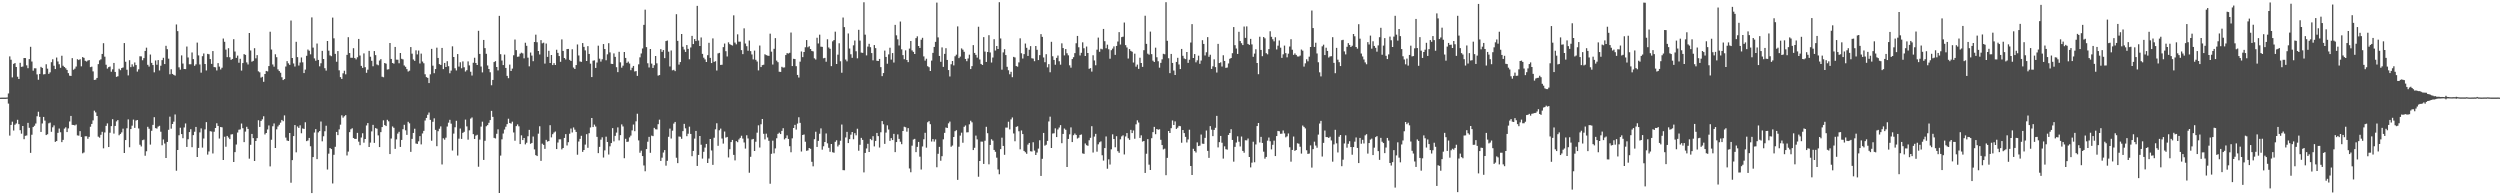 <svg xmlns="http://www.w3.org/2000/svg" width="1920" height="150"><path d="M0 74.987h1v1.000H0zM1 74.983h1v1.000H1zM2 74.983h1v1.000H2zM3 74.982h1v1.000H3zM4 74.959h1v1.000H4zM5 74.846h1v1.000H5zM6 71.799h1v7.780H6zM7 43.336h1v60.811H7zM8 45.859h1v50.067H8zM9 59.457h1v33.998H9zM10 49.054h1v51.180H10zM11 48.435h1v47.380H11zM12 51.447h1v43.394H12zM13 58.909h1v33.113H13zM14 60.681h1v34.663H14zM15 48.224h1v51.767H15zM16 51.352h1v51.299H16zM17 51.118h1v45.641H17zM18 44.527h1v62.390H18zM19 44.601h1v59.681H19zM20 50.173h1v53.852H20zM21 52.352h1v42.021H21zM22 45.423h1v52.733H22zM23 35.939h1v81.464H23zM24 47.275h1v56.212H24zM25 54.291h1v43.298H25zM26 52.404h1v44.144H26zM27 52.483h1v42.401H27zM28 57.123h1v32.166H28zM29 61.238h1v24.560H29zM30 56.775h1v32.999H30zM31 51.368h1v49.980H31zM32 52.165h1v42.635H32zM33 57.141h1v32.689H33zM34 56.922h1v35.721H34zM35 49.358h1v54.353H35zM36 52.738h1v50.400H36zM37 56.711h1v38.027H37zM38 55.545h1v38.611H38zM39 47.762h1v53.474H39zM40 45.519h1v52.283H40zM41 50.477h1v45.820H41zM42 53.064h1v55.891H42zM43 44.194h1v64.124H43zM44 47.208h1v54.833H44zM45 49.349h1v49.373H45zM46 52.063h1v49.525H46zM47 42.780h1v66.393H47zM48 50.472h1v56.955H48zM49 51.443h1v47.329H49zM50 52.426h1v45.369H50zM51 53.722h1v47.683H51zM52 56.146h1v42.468H52zM53 58.129h1v35.174H53zM54 58.309h1v30.710H54zM55 44.623h1v51.255H55zM56 53.535h1v42.462H56zM57 52.729h1v43.605H57zM58 51.112h1v44.554H58zM59 45.457h1v58.554H59zM60 46.154h1v58.019H60zM61 45.485h1v55.235H61zM62 50.919h1v54.271H62zM63 43.802h1v73.965H63zM64 44.455h1v72.616H64zM65 46.687h1v57.957H65zM66 47.283h1v57.367H66zM67 46.478h1v60.101H67zM68 46.113h1v59.014H68zM69 51.543h1v45.773H69zM70 51.190h1v44.010H70zM71 54.818h1v37.630H71zM72 61.411h1v23.566H72zM73 61.185h1v25.130H73zM74 59.854h1v29.214H74zM75 49.243h1v55.717H75zM76 46.310h1v59.398H76zM77 45.588h1v57.922H77zM78 41.432h1v59.806H78zM79 33.162h1v80.738H79zM80 43.539h1v58.183H80zM81 49.719h1v46.924H81zM82 52.674h1v42.088H82zM83 51.538h1v61.384H83zM84 51.103h1v50.854H84zM85 55.071h1v41.822H85zM86 53.234h1v38.307H86zM87 48.341h1v54.283H87zM88 55.242h1v41.460H88zM89 59.037h1v34.177H89zM90 58.562h1v33.626H90zM91 52.770h1v51.117H91zM92 53.935h1v48.925H92zM93 52.287h1v49.395H93zM94 51.832h1v46.970H94zM95 33.079h1v84.422H95zM96 47.411h1v60.151H96zM97 53.537h1v44.951H97zM98 57.911h1v33.788H98zM99 46.221h1v66.885H99zM100 51.561h1v47.551H100zM101 49.424h1v47.065H101zM102 51.165h1v40.689H102zM103 47.987h1v50.196H103zM104 49.994h1v42.579H104zM105 54.973h1v37.194H105zM106 53.224h1v45.440H106zM107 43.218h1v67.920H107zM108 43.317h1v69.159H108zM109 46.299h1v61.391H109zM110 44.621h1v62.572H110zM111 39.096h1v80.516H111zM112 36.625h1v79.572H112zM113 49.768h1v47.624H113zM114 51.161h1v47.691H114zM115 41.895h1v69.143H115zM116 48.272h1v52.188H116zM117 49.962h1v45.921H117zM118 55.569h1v34.424H118zM119 46.414h1v51.985H119zM120 49.726h1v49.042H120zM121 46.133h1v51.092H121zM122 54.114h1v42.476H122zM123 50.460h1v50.731H123zM124 46.175h1v65.369H124zM125 44.383h1v62.748H125zM126 49.183h1v61.038H126zM127 35.166h1v86.184H127zM128 37.798h1v71.196H128zM129 45.058h1v54.618H129zM130 57.059h1v32.539H130zM131 53.220h1v45.604H131zM132 56.779h1v38.439H132zM133 57.517h1v35.945H133zM134 58.058h1v29.829H134zM135 18.813h1v112.311H135zM136 23.908h1v91.306H136zM137 51.723h1v52.186H137zM138 53.499h1v44.620H138zM139 42.569h1v60.417H139zM140 48.789h1v57.349H140zM141 52.989h1v44.915H141zM142 53.075h1v41.755H142zM143 35.722h1v77.105H143zM144 44.114h1v62.854H144zM145 49.363h1v52.053H145zM146 49.377h1v49.844H146zM147 40.294h1v72.739H147zM148 45.401h1v58.361H148zM149 50.529h1v50.622H149zM150 49.422h1v48.084H150zM151 32.700h1v87.890H151zM152 42.534h1v71.063H152zM153 49.517h1v52.179H153zM154 55.788h1v42.821H154zM155 43.157h1v70.183H155zM156 41.081h1v65.302H156zM157 49.140h1v50.239H157zM158 54.111h1v39.663H158zM159 41.349h1v77.388H159zM160 41.668h1v74.639H160zM161 45.362h1v55.393H161zM162 49.043h1v51.957H162zM163 39.230h1v78.642H163zM164 51.508h1v49.663H164zM165 51.714h1v46.582H165zM166 54.125h1v40.559H166zM167 48.463h1v48.278H167zM168 51.152h1v55.257H168zM169 53.341h1v44.188H169zM170 52.000h1v45.789H170zM171 29.614h1v93.268H171zM172 32.113h1v72.887H172zM173 38.071h1v74.644H173zM174 43.877h1v60.544H174zM175 37.041h1v68.594H175zM176 43.974h1v62.857H176zM177 45.995h1v57.297H177zM178 45.263h1v57.789H178zM179 30.121h1v94.315H179zM180 39.575h1v77.278H180zM181 44.423h1v66.601H181zM182 42.702h1v59.073H182zM183 48.195h1v51.466H183zM184 45.166h1v54.238H184zM185 54.246h1v40.627H185zM186 48.432h1v50.021H186zM187 41.585h1v67.592H187zM188 42.120h1v58.963H188zM189 47.928h1v49.458H189zM190 49.494h1v49.527H190zM191 25.333h1v96.515H191zM192 38.736h1v72.465H192zM193 47.357h1v55.512H193zM194 46.728h1v59.368H194zM195 37.015h1v86.628H195zM196 44.796h1v63.475H196zM197 42.317h1v63.776H197zM198 54.760h1v37.604H198zM199 55.565h1v41.941H199zM200 59.583h1v33.301H200zM201 59.006h1v32.622H201zM202 62.821h1v26.493H202zM203 56.852h1v46.395H203zM204 54.464h1v47.684H204zM205 54.814h1v44.612H205zM206 50.731h1v45.646H206zM207 24.362h1v103.411H207zM208 38.035h1v69.269H208zM209 49.532h1v47.450H209zM210 51.183h1v43.640H210zM211 41.673h1v71.989H211zM212 43.950h1v55.402H212zM213 53.274h1v43.848H213zM214 54.559h1v41.275H214zM215 55.876h1v38.337H215zM216 59.321h1v32.766H216zM217 61.469h1v31.613H217zM218 60.737h1v27.907H218zM219 51.094h1v54.591H219zM220 46.975h1v60.960H220zM221 48.648h1v59.637H221zM222 49.800h1v52.354H222zM223 15.795h1v124.559H223zM224 44.524h1v78.478H224zM225 48.757h1v55.762H225zM226 51.120h1v44.940H226zM227 32.079h1v84.895H227zM228 43.890h1v53.245H228zM229 50.324h1v47.941H229zM230 48.046h1v48.215H230zM231 44.141h1v58.215H231zM232 47.884h1v50.778H232zM233 56.122h1v42.908H233zM234 53.435h1v40.452H234zM235 42.859h1v65.554H235zM236 38.065h1v69.795H236zM237 38.965h1v66.966H237zM238 41.709h1v70.624H238zM239 13.378h1v134.908H239zM240 36.576h1v84.055H240zM241 44.850h1v56.953H241zM242 46.626h1v52.535H242zM243 33.458h1v88.731H243zM244 46.045h1v55.635H244zM245 50.924h1v49.741H245zM246 48.573h1v44.751H246zM247 39.075h1v69.446H247zM248 45.299h1v59.330H248zM249 52.355h1v48.479H249zM250 54.206h1v42.362H250zM251 31.504h1v98.694H251zM252 38.896h1v79.140H252zM253 42.556h1v71.091H253zM254 43.139h1v71.366H254zM255 13.542h1v127.355H255zM256 29.416h1v89.487H256zM257 41.346h1v71.387H257zM258 47.426h1v53.892H258zM259 39.204h1v64.557H259zM260 54.007h1v45.394H260zM261 59.249h1v36.512H261zM262 60.606h1v27.956H262zM263 56.295h1v34.051H263zM264 54.310h1v34.962H264zM265 57.082h1v31.350H265zM266 42.131h1v77.273H266zM267 28.567h1v87.848H267zM268 40.767h1v60.687H268zM269 44.361h1v54.919H269zM270 44.374h1v54.119H270zM271 37.029h1v68.975H271zM272 44.618h1v62.086H272zM273 45.601h1v61.056H273zM274 43.955h1v58.092H274zM275 29.907h1v78.880H275zM276 42.652h1v68.841H276zM277 50.603h1v54.998H277zM278 52.144h1v50.207H278zM279 40.994h1v68.559H279zM280 51.605h1v55.157H280zM281 55.909h1v40.445H281zM282 53.506h1v41.019H282zM283 39.060h1v73.844H283zM284 43.549h1v65.967H284zM285 46.674h1v54.232H285zM286 50.886h1v45.030H286zM287 39.219h1v70.488H287zM288 42.347h1v56.004H288zM289 49.521h1v49.333H289zM290 50.129h1v53.871H290zM291 46.499h1v66.438H291zM292 45.422h1v56.070H292zM293 58.930h1v38.656H293zM294 59.346h1v33.073H294zM295 48.394h1v47.675H295zM296 48.913h1v47.892H296zM297 53.396h1v38.591H297zM298 53.204h1v39.987H298zM299 33.037h1v85.283H299zM300 45.263h1v61.106H300zM301 48.392h1v48.756H301zM302 48.907h1v49.243H302zM303 36.041h1v78.312H303zM304 45.822h1v61.217H304zM305 45.856h1v56.764H305zM306 48.567h1v52.664H306zM307 40.691h1v72.162H307zM308 45.162h1v62.312H308zM309 45.633h1v53.614H309zM310 50.291h1v45.579H310zM311 51.297h1v48.814H311zM312 53.087h1v50.502H312zM313 54.934h1v38.623H313zM314 54.261h1v40.466H314zM315 36.139h1v80.479H315zM316 41.216h1v65.426H316zM317 45.660h1v56.413H317zM318 46.727h1v52.145H318zM319 38.660h1v71.591H319zM320 41.774h1v68.753H320zM321 38.816h1v69.737H321zM322 48.750h1v55.789H322zM323 41.149h1v69.726H323zM324 47.281h1v55.219H324zM325 48.578h1v51.946H325zM326 57.053h1v35.540H326zM327 59.242h1v31.315H327zM328 59.814h1v28.347H328zM329 63.800h1v22.608H329zM330 57.090h1v34.961H330zM331 37.525h1v70.562H331zM332 50.430h1v43.106H332zM333 56.206h1v34.699H333zM334 53.045h1v46.688H334zM335 36.628h1v75.649H335zM336 44.468h1v56.318H336zM337 49.240h1v49.629H337zM338 49.884h1v47.198H338zM339 36.826h1v89.490H339zM340 53.073h1v53.133H340zM341 48.326h1v58.930H341zM342 51.480h1v54.246H342zM343 46.985h1v50.209H343zM344 50.817h1v43.388H344zM345 56.248h1v35.749H345zM346 54.230h1v40.738H346zM347 35.565h1v80.048H347zM348 43.781h1v58.849H348zM349 52.409h1v45.329H349zM350 54.117h1v38.683H350zM351 41.509h1v77.932H351zM352 51.162h1v55.320H352zM353 47.844h1v50.881H353zM354 52.436h1v54.239H354zM355 47.160h1v54.900H355zM356 51.640h1v49.582H356zM357 54.960h1v36.918H357zM358 53.897h1v43.193H358zM359 47.160h1v60.099H359zM360 50.225h1v49.846H360zM361 55.115h1v35.956H361zM362 58.035h1v32.173H362zM363 48.173h1v54.863H363zM364 44.316h1v62.458H364zM365 48.359h1v55.787H365zM366 49.931h1v53.610H366zM367 23.653h1v104.378H367zM368 41.408h1v65.793H368zM369 51.091h1v46.138H369zM370 55.580h1v37.875H370zM371 30.660h1v92.145H371zM372 36.947h1v71.205H372zM373 41.309h1v55.667H373zM374 50.271h1v45.832H374zM375 53.015h1v41.290H375zM376 55.491h1v36.704H376zM377 65.481h1v19.679H377zM378 61.388h1v28.345H378zM379 47.678h1v58.195H379zM380 46.932h1v59.410H380zM381 51.463h1v51.320H381zM382 54.042h1v45.278H382zM383 12.167h1v136.079H383zM384 41.600h1v77.890H384zM385 46.505h1v60.490H385zM386 49.952h1v52.615H386zM387 41.922h1v57.536H387zM388 52.160h1v45.166H388zM389 58.268h1v37.082H389zM390 60.067h1v31.096H390zM391 49.594h1v44.887H391zM392 54.507h1v40.428H392zM393 52.704h1v40.755H393zM394 42.466h1v59.269H394zM395 30.382h1v77.709H395zM396 38.512h1v58.363H396zM397 43.646h1v51.907H397zM398 43.433h1v53.567H398zM399 41.221h1v69.416H399zM400 40.444h1v63.501H400zM401 40.986h1v66.580H401zM402 44.813h1v61.154H402zM403 32.805h1v78.082H403zM404 35.150h1v74.454H404zM405 44.314h1v60.347H405zM406 50.930h1v48.830H406zM407 40.328h1v70.094H407zM408 42.701h1v67.093H408zM409 46.983h1v57.892H409zM410 32.276h1v82.445H410zM411 26.618h1v92.538H411zM412 32.484h1v87.387H412zM413 39.162h1v63.512H413zM414 41.837h1v55.122H414zM415 30.808h1v92.723H415zM416 33.297h1v77.050H416zM417 32.764h1v78.507H417zM418 48.851h1v65.456H418zM419 33.423h1v73.983H419zM420 43.692h1v65.062H420zM421 39.019h1v69.308H421zM422 48.393h1v47.784H422zM423 42.264h1v63.270H423zM424 49.966h1v53.120H424zM425 48.488h1v53.322H425zM426 49.915h1v51.106H426zM427 38.210h1v76.253H427zM428 40.609h1v68.882H428zM429 43.039h1v63.958H429zM430 47.444h1v59.554H430zM431 30.239h1v84.521H431zM432 39.131h1v74.525H432zM433 44.544h1v61.376H433zM434 45.686h1v57.319H434zM435 37.685h1v74.047H435zM436 37.576h1v71.649H436zM437 45.988h1v56.730H437zM438 46.858h1v51.860H438zM439 37.851h1v63.904H439zM440 51.859h1v46.038H440zM441 52.982h1v46.579H441zM442 49.994h1v51.328H442zM443 34.147h1v84.664H443zM444 42.610h1v66.079H444zM445 47.203h1v59.460H445zM446 47.529h1v56.746H446zM447 33.068h1v83.556H447zM448 35.997h1v79.214H448zM449 38.686h1v72.363H449zM450 46.865h1v56.178H450zM451 35.419h1v78.108H451zM452 41.434h1v60.868H452zM453 48.877h1v49.003H453zM454 59.203h1v31.407H454zM455 46.576h1v51.014H455zM456 46.348h1v49.331H456zM457 52.180h1v44.976H457zM458 48.038h1v57.084H458zM459 35.097h1v82.530H459zM460 45.035h1v67.766H460zM461 47.310h1v59.953H461zM462 45.493h1v59.954H462zM463 33.858h1v87.143H463zM464 37.636h1v77.857H464zM465 46.266h1v58.713H465zM466 41.716h1v67.315H466zM467 33.158h1v85.539H467zM468 40.243h1v72.156H468zM469 48.976h1v60.919H469zM470 49.172h1v49.218H470zM471 40.998h1v67.607H471zM472 43.658h1v60.700H472zM473 51.584h1v50.252H473zM474 55.390h1v42.433H474zM475 39.766h1v68.078H475zM476 47.851h1v55.931H476zM477 51.994h1v43.537H477zM478 50.440h1v46.704H478zM479 39.950h1v81.572H479zM480 44.508h1v62.069H480zM481 48.305h1v60.694H481zM482 47.315h1v61.458H482zM483 48.784h1v56.723H483zM484 53.909h1v50.232H484zM485 52.028h1v48.142H485zM486 50.656h1v45.001H486zM487 54.878h1v45.892H487zM488 54.592h1v38.577H488zM489 58.243h1v29.087H489zM490 49.418h1v58.392H490zM491 44.053h1v73.250H491zM492 41.075h1v74.644H492zM493 37.225h1v82.610H493zM494 19.083h1v107.987H494zM495 7.450h1v124.089H495zM496 36.185h1v78.293H496zM497 48.577h1v60.275H497zM498 51.828h1v53.276H498zM499 37.612h1v79.720H499zM500 48.853h1v55.266H500zM501 52.155h1v52.381H501zM502 50.081h1v48.098H502zM503 43.026h1v56.242H503zM504 48.647h1v50.801H504zM505 58.052h1v37.322H505zM506 57.633h1v34.294H506zM507 37.759h1v85.863H507zM508 39.823h1v81.251H508zM509 38.471h1v78.688H509zM510 44.632h1v70.619H510zM511 31.543h1v95.685H511zM512 31.119h1v92.366H512zM513 39.698h1v65.385H513zM514 51.020h1v47.748H514zM515 38.744h1v67.640H515zM516 54.003h1v46.332H516zM517 53.615h1v41.290H517zM518 54.615h1v39.031H518zM519 10.896h1v110.232H519zM520 31.373h1v93.893H520zM521 49.632h1v55.231H521zM522 47.669h1v57.344H522zM523 26.125h1v80.481H523zM524 35.886h1v64.846H524zM525 38.020h1v57.122H525zM526 39.897h1v58.639H526zM527 34.621h1v70.004H527zM528 37.532h1v65.158H528zM529 45.525h1v51.747H529zM530 36.458h1v66.403H530zM531 27.568h1v92.384H531zM532 33.863h1v82.069H532zM533 30.026h1v76.423H533zM534 31.558h1v68.984H534zM535 4.517h1v122.919H535zM536 31.156h1v87.856H536zM537 35.351h1v69.113H537zM538 28.750h1v82.401H538zM539 41.375h1v80.409H539zM540 44.270h1v72.322H540zM541 45.594h1v67.741H541zM542 47.621h1v62.903H542zM543 42.380h1v82.818H543zM544 32.890h1v88.876H544zM545 44.434h1v62.334H545zM546 48.411h1v67.149H546zM547 29.469h1v97.164H547zM548 47.527h1v58.275H548zM549 46.981h1v52.371H549zM550 54.147h1v40.496H550zM551 41.035h1v70.924H551zM552 40.578h1v59.477H552zM553 49.875h1v48.887H553zM554 49.734h1v56.684H554zM555 36.201h1v74.077H555zM556 33.419h1v67.600H556zM557 39.298h1v66.360H557zM558 43.350h1v61.836H558zM559 32.493h1v88.450H559zM560 33.870h1v80.736H560zM561 34.513h1v74.594H561zM562 34.944h1v72.534H562zM563 11.782h1v107.154H563zM564 32.707h1v90.475H564zM565 34.047h1v74.328H565zM566 26.382h1v82.824H566zM567 32.023h1v75.085H567zM568 31.993h1v73.908H568zM569 38.506h1v65.732H569zM570 41.580h1v64.849H570zM571 21.776h1v87.622H571zM572 33.457h1v80.670H572zM573 35.459h1v68.417H573zM574 38.974h1v67.388H574zM575 31.138h1v101.532H575zM576 39.257h1v81.186H576zM577 41.848h1v65.250H577zM578 45.612h1v61.067H578zM579 38.846h1v77.114H579zM580 45.925h1v62.944H580zM581 47.282h1v54.617H581zM582 54.083h1v42.163H582zM583 34.984h1v78.299H583zM584 51.519h1v43.917H584zM585 50.012h1v41.384H585zM586 49.705h1v53.044H586zM587 41.654h1v65.419H587zM588 42.361h1v60.320H588zM589 42.694h1v62.882H589zM590 42.886h1v65.272H590zM591 25.877h1v115.217H591zM592 39.659h1v78.466H592zM593 49.575h1v58.441H593zM594 37.485h1v80.270H594zM595 29.282h1v84.695H595zM596 46.524h1v59.645H596zM597 47.757h1v55.033H597zM598 55.068h1v46.815H598zM599 55.268h1v47.682H599zM600 51.290h1v49.191H600zM601 51.902h1v46.558H601zM602 51.754h1v55.313H602zM603 42.310h1v63.795H603zM604 40.798h1v63.167H604zM605 41.115h1v65.598H605zM606 40.532h1v71.758H606zM607 24.973h1v91.953H607zM608 50.748h1v55.501H608zM609 45.158h1v53.131H609zM610 45.340h1v50.563H610zM611 50.829h1v48.688H611zM612 57.562h1v37.374H612zM613 59.561h1v30.515H613zM614 47.365h1v46.999H614zM615 39.542h1v76.854H615zM616 43.858h1v59.830H616zM617 39.934h1v63.334H617zM618 36.308h1v72.524H618zM619 30.772h1v85.025H619zM620 36.303h1v79.227H620zM621 35.520h1v78.124H621zM622 37.642h1v76.632H622zM623 39.104h1v85.170H623zM624 39.499h1v88.228H624zM625 44.821h1v62.075H625zM626 45.716h1v55.451H626zM627 28.998h1v83.857H627zM628 33.381h1v74.797H628zM629 26.646h1v76.039H629zM630 35.847h1v62.766H630zM631 35.989h1v78.967H631zM632 44.747h1v67.607H632zM633 44.424h1v64.626H633zM634 47.421h1v55.095H634zM635 30.173h1v79.911H635zM636 36.453h1v77.060H636zM637 37.465h1v79.141H637zM638 50.791h1v59.812H638zM639 31.733h1v85.230H639zM640 30.796h1v86.512H640zM641 24.337h1v84.573H641zM642 49.134h1v58.579H642zM643 42.009h1v70.457H643zM644 33.229h1v77.929H644zM645 47.063h1v61.000H645zM646 55.842h1v39.801H646zM647 13.451h1v117.218H647zM648 20.829h1v109.927H648zM649 45.710h1v59.876H649zM650 47.088h1v54.182H650zM651 25.716h1v84.151H651zM652 37.253h1v69.624H652zM653 41.694h1v61.734H653zM654 44.372h1v57.009H654zM655 34.820h1v72.120H655zM656 31.127h1v71.178H656zM657 39.381h1v64.577H657zM658 44.784h1v54.092H658zM659 22.868h1v92.905H659zM660 31.187h1v80.030H660zM661 40.373h1v65.513H661zM662 40.583h1v66.810H662zM663 1.728h1v130.663H663zM664 26.612h1v90.842H664zM665 42.527h1v71.495H665zM666 35.800h1v74.637H666zM667 33.652h1v83.096H667zM668 36.233h1v70.465H668zM669 40.776h1v66.883H669zM670 46.325h1v58.268H670zM671 34.613h1v77.801H671zM672 36.967h1v71.293H672zM673 46.619h1v55.453H673zM674 46.845h1v57.728H674zM675 45.283h1v68.024H675zM676 51.534h1v50.053H676zM677 58.491h1v34.505H677zM678 56.139h1v39.307H678zM679 38.871h1v71.634H679zM680 43.720h1v58.111H680zM681 48.973h1v47.291H681zM682 41.767h1v57.691H682zM683 36.636h1v71.543H683zM684 45.778h1v60.320H684zM685 40.734h1v66.820H685zM686 48.041h1v54.754H686zM687 19.119h1v97.698H687zM688 27.154h1v81.937H688zM689 30.219h1v73.023H689zM690 34.908h1v71.749H690zM691 16.513h1v92.353H691zM692 37.862h1v72.878H692zM693 42.339h1v58.258H693zM694 45.455h1v51.882H694zM695 38.637h1v59.102H695zM696 46.075h1v55.055H696zM697 47.705h1v50.709H697zM698 37.315h1v92.050H698zM699 31.488h1v100.837H699zM700 38.696h1v73.179H700zM701 39.826h1v67.327H701zM702 41.481h1v65.148H702zM703 29.287h1v87.562H703zM704 27.883h1v84.892H704zM705 35.341h1v73.663H705zM706 36.788h1v83.552H706zM707 30.496h1v99.695H707zM708 29.035h1v83.437H708zM709 43.292h1v63.658H709zM710 46.528h1v55.450H710zM711 45.121h1v68.280H711zM712 50.820h1v43.068H712zM713 51.585h1v41.458H713zM714 54.523h1v40.860H714zM715 46.545h1v62.158H715zM716 40.599h1v66.226H716zM717 36.031h1v72.715H717zM718 32.179h1v74.872H718zM719 2.007h1v126.452H719zM720 28.732h1v89.385H720zM721 42.978h1v69.799H721zM722 47.443h1v75.978H722zM723 36.383h1v83.600H723zM724 51.364h1v55.619H724zM725 41.381h1v60.643H725zM726 37.024h1v60.923H726zM727 46.012h1v52.284H727zM728 53.796h1v40.940H728zM729 58.744h1v34.634H729zM730 49.363h1v63.343H730zM731 46.849h1v64.931H731zM732 50.212h1v54.979H732zM733 43.227h1v57.547H733zM734 41.971h1v58.030H734zM735 20.251h1v117.869H735zM736 44.633h1v68.059H736zM737 43.490h1v60.640H737zM738 37.185h1v64.707H738zM739 38.137h1v71.472H739zM740 39.766h1v57.626H740zM741 45.259h1v51.118H741zM742 46.979h1v54.722H742zM743 44.886h1v56.706H743zM744 41.977h1v53.503H744zM745 53.046h1v39.691H745zM746 50.806h1v43.131H746zM747 34.650h1v80.599H747zM748 40.644h1v72.850H748zM749 42.147h1v61.986H749zM750 44.217h1v62.821H750zM751 20.550h1v115.167H751zM752 45.663h1v78.010H752zM753 49.093h1v59.652H753zM754 49.936h1v58.860H754zM755 28.511h1v97.399H755zM756 39.654h1v68.417H756zM757 47.552h1v49.819H757zM758 39.938h1v62.377H758zM759 27.035h1v99.182H759zM760 40.294h1v71.027H760zM761 48.052h1v58.890H761zM762 44.167h1v63.860H762zM763 30.111h1v85.056H763zM764 38.818h1v77.771H764zM765 35.337h1v85.749H765zM766 37.642h1v92.491H766zM767 1.712h1v132.115H767zM768 29.519h1v84.999H768zM769 53.520h1v52.223H769zM770 40.254h1v71.821H770zM771 37.762h1v81.130H771zM772 42.298h1v55.679H772zM773 51.305h1v46.673H773zM774 53.939h1v39.560H774zM775 57.021h1v42.381H775zM776 55.133h1v36.562H776zM777 59.270h1v30.939H777zM778 43.686h1v58.821H778zM779 44.132h1v64.351H779zM780 50.752h1v46.667H780zM781 51.221h1v45.747H781zM782 47.917h1v52.894H782zM783 29.454h1v85.214H783zM784 40.884h1v59.324H784zM785 44.973h1v57.984H785zM786 41.553h1v74.344H786zM787 33.443h1v83.492H787zM788 36.693h1v81.402H788zM789 42.945h1v68.091H789zM790 38.220h1v71.547H790zM791 35.447h1v80.702H791zM792 44.746h1v71.651H792zM793 44.985h1v64.263H793zM794 46.979h1v68.684H794zM795 35.326h1v83.711H795zM796 38.225h1v78.930H796zM797 46.110h1v67.999H797zM798 42.328h1v65.412H798zM799 26.190h1v108.948H799zM800 28.319h1v93.629H800zM801 44.127h1v57.950H801zM802 47.745h1v64.148H802zM803 41.608h1v69.533H803zM804 51.713h1v56.493H804zM805 49.229h1v44.035H805zM806 55.488h1v34.128H806zM807 32.122h1v81.559H807zM808 43.207h1v59.350H808zM809 46.045h1v56.295H809zM810 49.693h1v48.854H810zM811 44.448h1v60.814H811zM812 42.660h1v56.745H812zM813 47.048h1v50.917H813zM814 49.687h1v46.401H814zM815 33.261h1v76.708H815zM816 36.894h1v65.982H816zM817 42.560h1v56.172H817zM818 37.665h1v62.033H818zM819 40.887h1v87.344H819zM820 42.486h1v64.199H820zM821 50.152h1v53.040H821zM822 51.989h1v45.876H822zM823 45.347h1v63.742H823zM824 43.904h1v59.916H824zM825 40.798h1v61.731H825zM826 33.245h1v70.387H826zM827 27.611h1v78.803H827zM828 36.319h1v69.405H828zM829 42.619h1v61.013H829zM830 40.560h1v62.688H830zM831 32.506h1v85.324H831zM832 37.061h1v81.083H832zM833 42.987h1v67.174H833zM834 35.759h1v75.770H834zM835 40.699h1v71.286H835zM836 52.848h1v54.868H836zM837 52.349h1v53.485H837zM838 55.004h1v41.932H838zM839 42.467h1v74.700H839zM840 46.428h1v58.492H840zM841 50.119h1v52.699H841zM842 38.161h1v78.310H842zM843 28.871h1v81.966H843zM844 39.805h1v69.432H844zM845 37.413h1v71.161H845zM846 37.871h1v81.386H846zM847 22.229h1v101.093H847zM848 31.634h1v82.106H848zM849 37.077h1v67.715H849zM850 34.318h1v95.250H850zM851 37.812h1v84.547H851zM852 45.090h1v81.265H852zM853 38.570h1v76.116H853zM854 37.319h1v65.872H854zM855 35.615h1v71.120H855zM856 42.159h1v70.944H856zM857 35.263h1v69.333H857zM858 31.891h1v84.243H858zM859 24.678h1v92.651H859zM860 34.178h1v72.841H860zM861 28.497h1v76.240H861zM862 28.137h1v75.809H862zM863 17.320h1v101.294H863zM864 34.679h1v70.127H864zM865 36.469h1v65.713H865zM866 44.941h1v61.231H866zM867 37.694h1v69.703H867zM868 39.078h1v60.675H868zM869 39.753h1v62.463H869zM870 48.018h1v52.189H870zM871 41.208h1v65.355H871zM872 51.176h1v44.330H872zM873 49.614h1v42.790H873zM874 52.893h1v41.207H874zM875 44.317h1v61.641H875zM876 48.387h1v55.571H876zM877 51.371h1v57.390H877zM878 38.544h1v69.734H878zM879 12.073h1v120.736H879zM880 33.680h1v84.372H880zM881 41.223h1v65.611H881zM882 42.009h1v84.463H882zM883 24.260h1v106.283H883zM884 41.573h1v64.572H884zM885 46.584h1v54.917H885zM886 47.637h1v49.772H886zM887 36.594h1v66.478H887zM888 43.977h1v55.103H888zM889 47.033h1v52.627H889zM890 51.965h1v47.333H890zM891 48.272h1v59.114H891zM892 45.576h1v65.836H892zM893 41.314h1v73.408H893zM894 41.651h1v72.524H894zM895 1.712h1v132.833H895zM896 31.349h1v89.891H896zM897 44.731h1v55.867H897zM898 56.156h1v45.998H898zM899 41.433h1v57.013H899zM900 48.352h1v44.179H900zM901 54.191h1v41.806H901zM902 57.604h1v35.614H902zM903 47.585h1v51.453H903zM904 44.391h1v53.649H904zM905 49.502h1v47.178H905zM906 53.052h1v43.848H906zM907 37.570h1v72.058H907zM908 42.857h1v56.984H908zM909 44.923h1v57.251H909zM910 45.404h1v59.716H910zM911 39.913h1v69.510H911zM912 48.264h1v58.869H912zM913 45.895h1v53.743H913zM914 32.664h1v94.846H914zM915 18.548h1v115.865H915zM916 44.522h1v69.747H916zM917 41.536h1v74.493H917zM918 47.885h1v69.247H918zM919 46.333h1v63.050H919zM920 42.770h1v69.407H920zM921 48.979h1v62.868H921zM922 46.498h1v56.842H922zM923 30.874h1v79.447H923zM924 33.733h1v76.734H924zM925 42.600h1v63.266H925zM926 40.137h1v60.129H926zM927 28.530h1v87.336H927zM928 43.619h1v77.602H928zM929 42.018h1v54.876H929zM930 52.950h1v46.633H930zM931 50.965h1v53.561H931zM932 45.587h1v54.203H932zM933 51.541h1v46.623H933zM934 55.729h1v33.241H934zM935 33.681h1v79.506H935zM936 48.422h1v60.757H936zM937 47.860h1v56.528H937zM938 51.104h1v58.526H938zM939 42.462h1v79.352H939zM940 46.815h1v65.587H940zM941 52.127h1v62.466H941zM942 51.883h1v63.047H942zM943 48.740h1v54.886H943zM944 45.144h1v56.984H944zM945 44.546h1v54.684H945zM946 40.851h1v66.631H946zM947 20.789h1v103.353H947zM948 34.700h1v78.115H948zM949 37.287h1v72.153H949zM950 41.427h1v63.291H950zM951 24.422h1v84.432H951zM952 31.525h1v80.948H952zM953 33.184h1v71.654H953zM954 34.612h1v81.286H954zM955 20.390h1v96.912H955zM956 29.101h1v78.621H956zM957 20.261h1v87.541H957zM958 33.738h1v72.659H958zM959 34.462h1v86.115H959zM960 29.845h1v98.710H960zM961 34.123h1v90.807H961zM962 43.646h1v65.182H962zM963 41.161h1v83.457H963zM964 37.859h1v73.073H964zM965 48.388h1v48.456H965zM966 56.982h1v37.473H966zM967 28.223h1v81.193H967zM968 38.332h1v66.787H968zM969 43.159h1v66.615H969zM970 28.434h1v88.048H970zM971 29.452h1v92.385H971zM972 40.875h1v79.669H972zM973 41.740h1v66.291H973zM974 37.749h1v67.865H974zM975 23.999h1v84.483H975zM976 28.265h1v86.467H976zM977 30.173h1v81.015H977zM978 31.732h1v76.294H978zM979 28.632h1v91.248H979zM980 38.002h1v66.515H980zM981 35.058h1v65.476H981zM982 31.083h1v69.750H982zM983 36.610h1v66.173H983zM984 44.444h1v58.234H984zM985 41.703h1v58.482H985zM986 35.030h1v67.441H986zM987 40.831h1v64.641H987zM988 44.027h1v60.692H988zM989 41.219h1v61.300H989zM990 35.731h1v77.362H990zM991 30.102h1v94.060H991zM992 38.216h1v76.916H992zM993 42.115h1v62.726H993zM994 41.031h1v74.829H994zM995 42.183h1v73.036H995zM996 43.363h1v66.665H996zM997 43.395h1v67.016H997zM998 42.697h1v69.974H998zM999 38.041h1v79.941H999zM1000 38.898h1v57.521H1000zM1001 51.156h1v46.283H1001zM1002 48.660h1v49.965H1002zM1003 45.521h1v69.873H1003zM1004 47.080h1v71.134H1004zM1005 43.532h1v74.379H1005zM1006 36.087h1v75.597H1006zM1007 8.091h1v120.630H1007zM1008 21.552h1v92.999H1008zM1009 36.033h1v72.781H1009zM1010 32.845h1v78.904H1010zM1011 41.066h1v72.401H1011zM1012 47.801h1v55.570H1012zM1013 55.559h1v39.328H1013zM1014 58.667h1v34.169H1014zM1015 35.577h1v84.626H1015zM1016 34.324h1v75.390H1016zM1017 42.304h1v57.956H1017zM1018 36.681h1v68.596H1018zM1019 39.106h1v66.228H1019zM1020 44.160h1v61.817H1020zM1021 43.294h1v61.724H1021zM1022 43.157h1v64.725H1022zM1023 28.546h1v95.632H1023zM1024 48.295h1v62.613H1024zM1025 56.210h1v43.478H1025zM1026 36.742h1v73.314H1026zM1027 45.837h1v71.236H1027zM1028 47.792h1v57.241H1028zM1029 50.764h1v52.927H1029zM1030 30.890h1v96.738H1030zM1031 30.588h1v92.039H1031zM1032 39.449h1v70.733H1032zM1033 41.754h1v62.186H1033zM1034 35.955h1v77.453H1034zM1035 33.123h1v77.297H1035zM1036 34.516h1v73.943H1036zM1037 36.079h1v76.843H1037zM1038 35.139h1v83.708H1038zM1039 26.100h1v86.851H1039zM1040 27.828h1v80.949H1040zM1041 36.093h1v69.472H1041zM1042 37.400h1v76.231H1042zM1043 18.598h1v106.656H1043zM1044 29.680h1v76.234H1044zM1045 41.116h1v69.270H1045zM1046 43.369h1v64.018H1046zM1047 45.650h1v64.555H1047zM1048 47.913h1v56.026H1048zM1049 49.336h1v53.729H1049zM1050 32.380h1v85.604H1050zM1051 34.147h1v75.729H1051zM1052 27.366h1v79.833H1052zM1053 37.373h1v69.048H1053zM1054 31.695h1v87.396H1054zM1055 35.261h1v78.160H1055zM1056 36.698h1v68.607H1056zM1057 39.690h1v64.851H1057zM1058 34.856h1v81.219H1058zM1059 28.568h1v94.204H1059zM1060 21.330h1v84.561H1060zM1061 42.030h1v66.823H1061zM1062 35.015h1v74.840H1062zM1063 29.276h1v88.312H1063zM1064 42.880h1v70.420H1064zM1065 45.338h1v60.579H1065zM1066 41.763h1v66.232H1066zM1067 28.086h1v97.094H1067zM1068 30.947h1v96.159H1068zM1069 36.083h1v88.449H1069zM1070 28.130h1v87.161H1070zM1071 12.120h1v131.950H1071zM1072 26.634h1v92.691H1072zM1073 31.158h1v78.166H1073zM1074 22.291h1v98.782H1074zM1075 27.741h1v96.954H1075zM1076 37.682h1v73.249H1076zM1077 43.202h1v64.663H1077zM1078 45.654h1v55.162H1078zM1079 49.387h1v44.319H1079zM1080 45.012h1v50.394H1080zM1081 50.379h1v43.858H1081zM1082 42.210h1v54.063H1082zM1083 35.069h1v73.610H1083zM1084 43.323h1v72.478H1084zM1085 43.060h1v74.866H1085zM1086 37.104h1v86.882H1086zM1087 14.553h1v113.630H1087zM1088 36.923h1v70.168H1088zM1089 50.528h1v57.699H1089zM1090 28.510h1v92.783H1090zM1091 38.893h1v92.161H1091zM1092 44.474h1v77.107H1092zM1093 39.934h1v64.075H1093zM1094 38.148h1v68.039H1094zM1095 32.886h1v80.443H1095zM1096 42.965h1v64.155H1096zM1097 37.718h1v72.942H1097zM1098 30.766h1v84.470H1098zM1099 32.083h1v85.857H1099zM1100 27.696h1v87.717H1100zM1101 30.808h1v78.824H1101zM1102 38.981h1v73.742H1102zM1103 10.313h1v132.507H1103zM1104 14.133h1v112.769H1104zM1105 30.016h1v97.391H1105zM1106 28.794h1v102.336H1106zM1107 21.263h1v100.958H1107zM1108 30.525h1v85.944H1108zM1109 41.875h1v60.188H1109zM1110 46.590h1v58.791H1110zM1111 35.765h1v80.135H1111zM1112 32.952h1v74.999H1112zM1113 34.463h1v86.607H1113zM1114 34.302h1v81.095H1114zM1115 36.852h1v77.377H1115zM1116 31.493h1v83.470H1116zM1117 33.980h1v79.610H1117zM1118 42.883h1v68.270H1118zM1119 12.122h1v135.416H1119zM1120 27.367h1v94.365H1120zM1121 36.983h1v80.988H1121zM1122 40.803h1v79.866H1122zM1123 41.877h1v79.689H1123zM1124 45.450h1v58.631H1124zM1125 50.341h1v53.647H1125zM1126 34.892h1v65.107H1126zM1127 48.786h1v53.566H1127zM1128 40.810h1v62.575H1128zM1129 46.467h1v50.299H1129zM1130 46.213h1v52.943H1130zM1131 31.985h1v79.247H1131zM1132 41.560h1v69.578H1132zM1133 49.084h1v58.527H1133zM1134 42.692h1v69.351H1134zM1135 3.000h1v130.149H1135zM1136 30.315h1v85.711H1136zM1137 37.906h1v75.506H1137zM1138 35.827h1v77.791H1138zM1139 32.969h1v101.300H1139zM1140 37.612h1v82.172H1140zM1141 50.341h1v51.727H1141zM1142 39.878h1v67.320H1142zM1143 41.948h1v68.194H1143zM1144 45.455h1v64.013H1144zM1145 49.328h1v58.598H1145zM1146 40.091h1v73.704H1146zM1147 36.361h1v89.486H1147zM1148 32.486h1v92.416H1148zM1149 30.300h1v89.790H1149zM1150 33.538h1v87.326H1150zM1151 24.358h1v101.884H1151zM1152 38.194h1v79.105H1152zM1153 42.187h1v75.128H1153zM1154 45.253h1v81.005H1154zM1155 42.839h1v84.797H1155zM1156 49.017h1v66.928H1156zM1157 49.198h1v53.639H1157zM1158 51.955h1v44.504H1158zM1159 53.325h1v39.311H1159zM1160 58.573h1v32.888H1160zM1161 60.436h1v32.984H1161zM1162 58.251h1v35.436H1162zM1163 55.770h1v34.976H1163zM1164 58.267h1v34.110H1164zM1165 58.130h1v37.185H1165zM1166 53.252h1v43.666H1166zM1167 46.846h1v47.160H1167zM1168 46.566h1v45.304H1168zM1169 47.545h1v47.115H1169zM1170 52.616h1v42.052H1170zM1171 57.685h1v35.785H1171zM1172 55.439h1v32.918H1172zM1173 52.538h1v35.612H1173zM1174 49.181h1v38.274H1174zM1175 47.921h1v40.924H1175zM1176 51.442h1v35.957H1176zM1177 56.748h1v30.406H1177zM1178 61.915h1v24.906H1178zM1179 60.301h1v26.382H1179zM1180 59.867h1v25.753H1180zM1181 59.685h1v24.167H1181zM1182 58.142h1v29.392H1182zM1183 59.291h1v28.904H1183zM1184 64.357h1v20.565H1184zM1185 65.773h1v16.812H1185zM1186 67.835h1v14.408H1186zM1187 68.394h1v12.745H1187zM1188 68.431h1v13.429H1188zM1189 67.290h1v14.177H1189zM1190 48.581h1v56.200H1190zM1191 20.033h1v104.214H1191zM1192 32.791h1v73.087H1192zM1193 55.334h1v42.577H1193zM1194 38.979h1v75.715H1194zM1195 42.774h1v73.266H1195zM1196 49.452h1v53.601H1196zM1197 49.112h1v52.558H1197zM1198 28.717h1v90.364H1198zM1199 34.311h1v83.551H1199zM1200 34.075h1v80.928H1200zM1201 40.692h1v73.313H1201zM1202 45.769h1v59.783H1202zM1203 31.030h1v88.781H1203zM1204 35.412h1v77.621H1204zM1205 37.523h1v67.879H1205zM1206 33.565h1v75.939H1206zM1207 17.879h1v127.752H1207zM1208 29.161h1v102.347H1208zM1209 43.360h1v74.661H1209zM1210 42.673h1v70.021H1210zM1211 36.321h1v79.685H1211zM1212 32.285h1v76.934H1212zM1213 43.812h1v57.885H1213zM1214 50.014h1v50.393H1214zM1215 40.044h1v70.216H1215zM1216 50.211h1v51.664H1216zM1217 49.664h1v47.534H1217zM1218 37.032h1v67.060H1218zM1219 39.101h1v76.950H1219zM1220 44.152h1v51.926H1220zM1221 51.667h1v44.484H1221zM1222 53.510h1v42.963H1222zM1223 43.506h1v67.179H1223zM1224 45.957h1v65.713H1224zM1225 48.861h1v56.229H1225zM1226 47.362h1v60.201H1226zM1227 32.558h1v84.369H1227zM1228 39.968h1v68.312H1228zM1229 43.596h1v60.349H1229zM1230 34.232h1v66.854H1230zM1231 34.763h1v72.873H1231zM1232 31.049h1v74.552H1232zM1233 33.794h1v71.081H1233zM1234 20.515h1v101.892H1234zM1235 25.181h1v97.312H1235zM1236 34.627h1v75.471H1236zM1237 36.673h1v75.043H1237zM1238 38.834h1v72.601H1238zM1239 38.116h1v69.614H1239zM1240 40.104h1v71.011H1240zM1241 42.918h1v63.953H1241zM1242 37.822h1v82.360H1242zM1243 37.957h1v72.872H1243zM1244 34.963h1v70.313H1244zM1245 42.607h1v61.311H1245zM1246 42.067h1v64.536H1246zM1247 27.846h1v99.647H1247zM1248 44.130h1v68.489H1248zM1249 48.012h1v60.518H1249zM1250 27.429h1v97.515H1250zM1251 40.157h1v79.015H1251zM1252 50.994h1v52.854H1252zM1253 55.530h1v43.938H1253zM1254 53.342h1v45.029H1254zM1255 38.759h1v75.389H1255zM1256 52.315h1v44.884H1256zM1257 53.200h1v41.464H1257zM1258 46.631h1v50.959H1258zM1259 47.344h1v60.598H1259zM1260 42.955h1v64.555H1260zM1261 41.908h1v61.808H1261zM1262 1.973h1v123.403H1262zM1263 2.076h1v141.095H1263zM1264 28.973h1v86.486H1264zM1265 36.269h1v70.697H1265zM1266 22.691h1v95.181H1266zM1267 40.848h1v75.548H1267zM1268 42.702h1v63.252H1268zM1269 38.522h1v60.769H1269zM1270 41.590h1v58.175H1270zM1271 52.688h1v45.561H1271zM1272 54.927h1v43.405H1272zM1273 54.456h1v43.112H1273zM1274 52.953h1v56.804H1274zM1275 46.991h1v63.902H1275zM1276 42.419h1v61.875H1276zM1277 41.107h1v59.639H1277zM1278 23.041h1v93.850H1278zM1279 23.140h1v102.897H1279zM1280 33.673h1v77.649H1280zM1281 36.205h1v61.591H1281zM1282 40.964h1v58.644H1282zM1283 41.542h1v57.702H1283zM1284 46.614h1v51.920H1284zM1285 49.833h1v45.852H1285zM1286 40.290h1v66.920H1286zM1287 31.176h1v83.459H1287zM1288 37.296h1v69.375H1288zM1289 47.202h1v55.331H1289zM1290 29.706h1v81.307H1290zM1291 38.591h1v71.333H1291zM1292 41.417h1v70.428H1292zM1293 49.159h1v60.739H1293zM1294 30.219h1v85.440H1294zM1295 24.795h1v92.996H1295zM1296 34.092h1v77.889H1296zM1297 35.007h1v72.009H1297zM1298 37.714h1v81.008H1298zM1299 30.214h1v85.851H1299zM1300 41.270h1v65.216H1300zM1301 49.305h1v45.896H1301zM1302 50.920h1v50.325H1302zM1303 36.523h1v78.330H1303zM1304 44.679h1v61.483H1304zM1305 48.326h1v57.501H1305zM1306 45.050h1v67.690H1306zM1307 39.193h1v72.584H1307zM1308 39.965h1v69.592H1308zM1309 42.633h1v71.828H1309zM1310 31.691h1v86.010H1310zM1311 36.190h1v81.947H1311zM1312 50.139h1v53.296H1312zM1313 57.934h1v37.465H1313zM1314 29.728h1v84.419H1314zM1315 40.113h1v77.637H1315zM1316 42.538h1v56.491H1316zM1317 39.822h1v57.783H1317zM1318 46.400h1v61.386H1318zM1319 5.799h1v135.941H1319zM1320 38.879h1v70.363H1320zM1321 42.616h1v63.763H1321zM1322 39.127h1v69.993H1322zM1323 32.687h1v73.433H1323zM1324 40.911h1v58.584H1324zM1325 51.434h1v47.083H1325zM1326 35.144h1v93.428H1326zM1327 32.547h1v82.342H1327zM1328 34.926h1v79.650H1328zM1329 35.377h1v73.609H1329zM1330 5.292h1v132.752H1330zM1331 8.985h1v115.058H1331zM1332 10.636h1v105.998H1332zM1333 30.035h1v81.754H1333zM1334 27.080h1v86.832H1334zM1335 17.520h1v114.960H1335zM1336 35.294h1v97.144H1336zM1337 39.539h1v88.110H1337zM1338 26.877h1v99.632H1338zM1339 33.689h1v89.704H1339zM1340 32.563h1v82.188H1340zM1341 37.726h1v67.229H1341zM1342 24.097h1v108.703H1342zM1343 26.992h1v90.604H1343zM1344 36.494h1v72.824H1344zM1345 43.967h1v61.121H1345zM1346 29.187h1v100.374H1346zM1347 30.408h1v82.103H1347zM1348 40.709h1v71.698H1348zM1349 36.478h1v71.939H1349zM1350 49.961h1v46.401H1350zM1351 27.754h1v79.566H1351zM1352 39.220h1v68.731H1352zM1353 43.425h1v56.768H1353zM1354 45.486h1v68.361H1354zM1355 36.796h1v73.217H1355zM1356 45.097h1v55.513H1356zM1357 45.271h1v55.256H1357zM1358 25.709h1v82.077H1358zM1359 43.215h1v61.447H1359zM1360 47.504h1v57.360H1360zM1361 46.410h1v52.954H1361zM1362 14.024h1v103.785H1362zM1363 17.051h1v95.258H1363zM1364 37.421h1v63.117H1364zM1365 36.614h1v66.071H1365zM1366 40.803h1v73.041H1366zM1367 31.220h1v78.828H1367zM1368 42.218h1v65.734H1368zM1369 41.858h1v68.369H1369zM1370 30.973h1v87.447H1370zM1371 37.888h1v77.371H1371zM1372 42.371h1v67.851H1372zM1373 36.210h1v77.265H1373zM1374 28.697h1v86.105H1374zM1375 29.574h1v88.919H1375zM1376 35.201h1v78.539H1376zM1377 40.590h1v61.799H1377zM1378 34.563h1v91.638H1378zM1379 31.102h1v80.004H1379zM1380 39.463h1v69.249H1380zM1381 43.009h1v60.347H1381zM1382 41.143h1v63.619H1382zM1383 28.269h1v80.161H1383zM1384 45.333h1v55.852H1384zM1385 45.578h1v53.075H1385zM1386 44.840h1v54.230H1386zM1387 40.084h1v75.176H1387zM1388 42.107h1v71.827H1388zM1389 44.424h1v69.760H1389zM1390 36.267h1v84.873H1390zM1391 13.894h1v122.310H1391zM1392 37.367h1v77.684H1392zM1393 41.397h1v81.504H1393zM1394 33.117h1v81.989H1394zM1395 27.590h1v100.646H1395zM1396 42.619h1v71.363H1396zM1397 47.244h1v57.953H1397zM1398 49.139h1v57.124H1398zM1399 42.679h1v55.146H1399zM1400 45.528h1v50.430H1400zM1401 53.780h1v39.764H1401zM1402 46.246h1v56.035H1402zM1403 48.567h1v66.491H1403zM1404 47.094h1v68.515H1404zM1405 50.611h1v63.302H1405zM1406 23.586h1v102.954H1406zM1407 19.435h1v111.365H1407zM1408 39.509h1v72.264H1408zM1409 46.716h1v58.357H1409zM1410 30.755h1v89.657H1410zM1411 39.965h1v64.875H1411zM1412 42.070h1v59.550H1412zM1413 41.687h1v59.732H1413zM1414 32.535h1v74.713H1414zM1415 43.815h1v63.554H1415zM1416 39.521h1v69.952H1416zM1417 48.601h1v56.993H1417zM1418 38.612h1v69.564H1418zM1419 37.039h1v71.317H1419zM1420 40.590h1v67.450H1420zM1421 45.530h1v61.870H1421zM1422 29.859h1v97.550H1422zM1423 29.665h1v105.775H1423zM1424 36.992h1v69.266H1424zM1425 43.379h1v59.279H1425zM1426 27.254h1v109.001H1426zM1427 26.891h1v90.921H1427zM1428 35.249h1v78.487H1428zM1429 41.856h1v65.948H1429zM1430 43.711h1v68.507H1430zM1431 38.746h1v74.452H1431zM1432 43.395h1v65.002H1432zM1433 48.251h1v58.744H1433zM1434 39.815h1v72.116H1434zM1435 45.176h1v70.660H1435zM1436 42.799h1v74.048H1436zM1437 47.325h1v66.950H1437zM1438 39.292h1v69.987H1438zM1439 31.735h1v84.897H1439zM1440 41.132h1v75.858H1440zM1441 44.017h1v56.161H1441zM1442 44.640h1v55.088H1442zM1443 46.651h1v56.686H1443zM1444 46.992h1v54.506H1444zM1445 53.865h1v45.377H1445zM1446 53.096h1v43.987H1446zM1447 45.269h1v55.462H1447zM1448 41.397h1v57.940H1448zM1449 46.106h1v47.816H1449zM1450 32.304h1v82.605H1450zM1451 24.524h1v85.136H1451zM1452 43.688h1v61.101H1452zM1453 43.029h1v58.595H1453zM1454 36.357h1v68.640H1454zM1455 29.669h1v83.711H1455zM1456 40.025h1v70.987H1456zM1457 28.949h1v73.914H1457zM1458 9.203h1v124.575H1458zM1459 27.139h1v90.539H1459zM1460 30.432h1v78.554H1460zM1461 45.865h1v66.420H1461zM1462 41.048h1v77.517H1462zM1463 36.999h1v76.948H1463zM1464 31.817h1v82.186H1464zM1465 38.812h1v72.126H1465zM1466 34.444h1v86.287H1466zM1467 31.436h1v86.854H1467zM1468 32.538h1v87.381H1468zM1469 41.943h1v70.089H1469zM1470 36.318h1v74.134H1470zM1471 24.239h1v97.727H1471zM1472 45.547h1v64.093H1472zM1473 47.693h1v68.018H1473zM1474 45.087h1v66.125H1474zM1475 34.947h1v79.869H1475zM1476 39.806h1v69.059H1476zM1477 46.689h1v60.300H1477zM1478 45.476h1v59.506H1478zM1479 39.300h1v68.765H1479zM1480 50.099h1v52.265H1480zM1481 48.071h1v46.800H1481zM1482 46.304h1v65.454H1482zM1483 41.325h1v71.749H1483zM1484 44.757h1v58.026H1484zM1485 44.279h1v61.218H1485zM1486 38.585h1v75.253H1486zM1487 44.019h1v71.908H1487zM1488 40.657h1v77.756H1488zM1489 42.668h1v70.820H1489zM1490 39.397h1v78.809H1490zM1491 14.150h1v116.461H1491zM1492 30.242h1v88.957H1492zM1493 33.638h1v74.366H1493zM1494 40.174h1v71.369H1494zM1495 32.188h1v80.276H1495zM1496 45.916h1v67.003H1496zM1497 46.983h1v61.728H1497zM1498 45.793h1v61.737H1498zM1499 34.707h1v89.223H1499zM1500 45.999h1v62.951H1500zM1501 44.487h1v64.528H1501zM1502 34.692h1v83.840H1502zM1503 35.814h1v90.726H1503zM1504 29.598h1v86.029H1504zM1505 38.053h1v63.456H1505zM1506 37.207h1v79.186H1506zM1507 19.924h1v98.817H1507zM1508 46.973h1v59.169H1508zM1509 46.360h1v57.620H1509zM1510 58.309h1v48.754H1510zM1511 32.182h1v72.994H1511zM1512 37.005h1v68.328H1512zM1513 44.089h1v61.963H1513zM1514 35.271h1v103.768H1514zM1515 33.009h1v95.705H1515zM1516 40.523h1v73.311H1516zM1517 42.907h1v64.651H1517zM1518 27.337h1v84.164H1518zM1519 38.323h1v92.442H1519zM1520 43.541h1v68.700H1520zM1521 40.453h1v79.230H1521zM1522 26.472h1v100.466H1522zM1523 33.768h1v89.152H1523zM1524 34.338h1v85.774H1524zM1525 46.069h1v64.113H1525zM1526 39.935h1v71.380H1526zM1527 37.482h1v88.984H1527zM1528 41.732h1v76.486H1528zM1529 41.700h1v67.938H1529zM1530 25.072h1v92.739H1530zM1531 31.798h1v77.462H1531zM1532 45.640h1v65.717H1532zM1533 45.688h1v61.604H1533zM1534 32.783h1v81.461H1534zM1535 33.826h1v82.990H1535zM1536 42.183h1v71.571H1536zM1537 45.681h1v62.634H1537zM1538 32.067h1v84.077H1538zM1539 40.045h1v75.369H1539zM1540 47.134h1v67.573H1540zM1541 46.418h1v57.494H1541zM1542 34.071h1v90.175H1542zM1543 35.680h1v78.665H1543zM1544 43.017h1v62.955H1544zM1545 47.429h1v52.701H1545zM1546 24.039h1v96.489H1546zM1547 42.290h1v71.306H1547zM1548 38.943h1v66.964H1548zM1549 40.914h1v65.113H1549zM1550 23.102h1v95.517H1550zM1551 18.310h1v103.507H1551zM1552 45.275h1v63.627H1552zM1553 50.970h1v49.603H1553zM1554 32.421h1v83.898H1554zM1555 42.435h1v65.519H1555zM1556 46.921h1v46.281H1556zM1557 54.783h1v33.970H1557zM1558 53.509h1v42.564H1558zM1559 36.898h1v77.325H1559zM1560 53.480h1v45.235H1560zM1561 53.523h1v41.815H1561zM1562 42.714h1v66.222H1562zM1563 46.033h1v59.210H1563zM1564 40.269h1v64.845H1564zM1565 38.047h1v69.720H1565zM1566 16.229h1v116.405H1566zM1567 3.762h1v131.283H1567zM1568 41.163h1v72.913H1568zM1569 47.576h1v61.054H1569zM1570 34.992h1v91.425H1570zM1571 37.586h1v73.207H1571zM1572 43.843h1v58.811H1572zM1573 48.536h1v56.622H1573zM1574 52.571h1v48.623H1574zM1575 42.662h1v57.124H1575zM1576 47.441h1v48.919H1576zM1577 51.178h1v42.635H1577zM1578 44.002h1v62.303H1578zM1579 44.208h1v61.135H1579zM1580 45.556h1v59.988H1580zM1581 48.247h1v55.123H1581zM1582 30.185h1v78.000H1582zM1583 33.826h1v78.740H1583zM1584 31.962h1v77.123H1584zM1585 35.491h1v75.482H1585zM1586 34.476h1v93.782H1586zM1587 35.161h1v88.578H1587zM1588 47.127h1v64.631H1588zM1589 38.336h1v72.462H1589zM1590 36.940h1v83.741H1590zM1591 46.889h1v58.789H1591zM1592 43.390h1v65.422H1592zM1593 38.937h1v63.126H1593zM1594 30.507h1v87.077H1594zM1595 25.989h1v92.537H1595zM1596 26.815h1v84.685H1596zM1597 37.703h1v76.041H1597zM1598 25.499h1v101.368H1598zM1599 19.113h1v96.858H1599zM1600 30.338h1v84.821H1600zM1601 29.817h1v74.281H1601zM1602 33.184h1v75.377H1602zM1603 38.756h1v74.904H1603zM1604 44.580h1v63.319H1604zM1605 45.772h1v56.147H1605zM1606 41.799h1v70.224H1606zM1607 35.253h1v69.264H1607zM1608 49.074h1v58.994H1608zM1609 55.067h1v45.270H1609zM1610 36.063h1v82.722H1610zM1611 39.204h1v72.262H1611zM1612 42.731h1v59.413H1612zM1613 50.413h1v48.046H1613zM1614 38.523h1v84.884H1614zM1615 43.635h1v77.402H1615zM1616 50.306h1v58.554H1616zM1617 50.259h1v59.757H1617zM1618 15.046h1v112.195H1618zM1619 33.110h1v88.676H1619zM1620 32.799h1v79.349H1620zM1621 40.194h1v66.394H1621zM1622 35.651h1v88.352H1622zM1623 29.301h1v84.012H1623zM1624 34.930h1v67.411H1624zM1625 32.972h1v70.838H1625zM1626 18.357h1v108.409H1626zM1627 27.334h1v89.948H1627zM1628 24.731h1v84.042H1628zM1629 35.583h1v74.733H1629zM1630 22.618h1v96.355H1630zM1631 34.885h1v78.504H1631zM1632 36.340h1v73.966H1632zM1633 39.038h1v67.031H1633zM1634 32.369h1v90.517H1634zM1635 36.194h1v84.936H1635zM1636 35.890h1v75.146H1636zM1637 50.672h1v56.895H1637zM1638 47.510h1v55.604H1638zM1639 36.345h1v72.774H1639zM1640 43.826h1v66.972H1640zM1641 53.363h1v52.116H1641zM1642 33.972h1v102.853H1642zM1643 40.427h1v78.522H1643zM1644 47.013h1v67.371H1644zM1645 47.870h1v60.662H1645zM1646 30.631h1v89.898H1646zM1647 41.814h1v88.298H1647zM1648 39.217h1v74.435H1648zM1649 42.689h1v70.408H1649zM1650 24.406h1v97.811H1650zM1651 30.984h1v86.227H1651zM1652 37.689h1v81.849H1652zM1653 29.593h1v89.757H1653zM1654 32.505h1v88.997H1654zM1655 35.397h1v74.607H1655zM1656 44.932h1v68.861H1656zM1657 48.740h1v66.307H1657zM1658 29.669h1v76.958H1658zM1659 28.236h1v100.253H1659zM1660 41.016h1v66.038H1660zM1661 45.514h1v59.751H1661zM1662 38.873h1v76.744H1662zM1663 33.528h1v83.055H1663zM1664 36.117h1v73.384H1664zM1665 42.151h1v60.945H1665zM1666 33.581h1v87.988H1666zM1667 43.106h1v63.518H1667zM1668 45.393h1v62.436H1668zM1669 54.049h1v47.954H1669zM1670 44.119h1v59.025H1670zM1671 32.516h1v70.354H1671zM1672 40.964h1v67.316H1672zM1673 42.322h1v62.095H1673zM1674 44.407h1v72.285H1674zM1675 39.542h1v84.568H1675zM1676 41.102h1v77.212H1676zM1677 42.693h1v78.103H1677zM1678 33.105h1v91.869H1678zM1679 18.469h1v120.197H1679zM1680 32.398h1v68.005H1680zM1681 41.806h1v57.280H1681zM1682 29.182h1v86.516H1682zM1683 25.866h1v86.557H1683zM1684 36.040h1v66.182H1684zM1685 47.424h1v48.744H1685zM1686 45.861h1v57.945H1686zM1687 39.196h1v79.150H1687zM1688 46.843h1v60.950H1688zM1689 49.226h1v54.117H1689zM1690 29.164h1v92.850H1690zM1691 33.369h1v83.691H1691zM1692 40.772h1v76.223H1692zM1693 35.174h1v86.569H1693zM1694 7.420h1v127.410H1694zM1695 6.177h1v121.036H1695zM1696 42.220h1v69.678H1696zM1697 46.087h1v59.551H1697zM1698 42.054h1v92.056H1698zM1699 39.193h1v66.083H1699zM1700 37.557h1v60.555H1700zM1701 45.340h1v53.008H1701zM1702 35.768h1v83.160H1702zM1703 31.703h1v86.700H1703zM1704 25.713h1v96.617H1704zM1705 35.475h1v78.887H1705zM1706 22.027h1v110.167H1706zM1707 28.956h1v87.851H1707zM1708 35.632h1v80.189H1708zM1709 33.356h1v78.339H1709zM1710 9.015h1v121.314H1710zM1711 9.271h1v117.706H1711zM1712 13.076h1v103.934H1712zM1713 18.017h1v92.733H1713zM1714 5.741h1v134.128H1714zM1715 4.245h1v117.871H1715zM1716 33.300h1v87.071H1716zM1717 37.850h1v72.277H1717zM1718 37.261h1v80.553H1718zM1719 43.068h1v80.091H1719zM1720 44.587h1v68.072H1720zM1721 46.489h1v74.076H1721zM1722 40.430h1v101.548H1722zM1723 38.300h1v86.445H1723zM1724 40.747h1v63.426H1724zM1725 44.764h1v59.926H1725zM1726 16.431h1v106.406H1726zM1727 14.276h1v112.520H1727zM1728 25.133h1v86.296H1728zM1729 32.962h1v83.891H1729zM1730 18.990h1v104.201H1730zM1731 32.458h1v87.876H1731zM1732 37.805h1v78.790H1732zM1733 48.846h1v54.378H1733zM1734 29.311h1v90.253H1734zM1735 34.839h1v71.813H1735zM1736 40.759h1v76.517H1736zM1737 41.462h1v65.063H1737zM1738 26.265h1v104.625H1738zM1739 36.216h1v83.319H1739zM1740 32.180h1v88.431H1740zM1741 26.647h1v99.150H1741zM1742 8.428h1v121.986H1742zM1743 1.882h1v142.810H1743zM1744 23.787h1v97.977H1744zM1745 29.224h1v87.596H1745zM1746 34.221h1v86.790H1746zM1747 41.426h1v67.908H1747zM1748 37.936h1v66.503H1748zM1749 37.525h1v59.968H1749zM1750 36.917h1v65.928H1750zM1751 46.475h1v57.799H1751zM1752 51.593h1v50.726H1752zM1753 45.922h1v55.092H1753zM1754 45.922h1v56.698H1754zM1755 49.818h1v63.420H1755zM1756 39.335h1v71.817H1756zM1757 34.794h1v73.088H1757zM1758 25.056h1v84.926H1758zM1759 2.885h1v132.085H1759zM1760 38.123h1v72.596H1760zM1761 46.263h1v62.325H1761zM1762 31.107h1v96.573H1762zM1763 31.406h1v81.384H1763zM1764 39.181h1v70.379H1764zM1765 39.921h1v64.238H1765zM1766 15.556h1v102.855H1766zM1767 20.737h1v101.970H1767zM1768 38.678h1v75.579H1768zM1769 44.966h1v68.715H1769zM1770 27.729h1v99.242H1770zM1771 30.118h1v86.745H1771zM1772 38.236h1v81.505H1772zM1773 31.356h1v87.172H1773zM1774 30.202h1v94.297H1774zM1775 17.191h1v114.552H1775zM1776 32.759h1v84.137H1776zM1777 30.590h1v80.128H1777zM1778 13.862h1v112.376H1778zM1779 26.610h1v104.709H1779zM1780 21.706h1v90.347H1780zM1781 29.534h1v82.503H1781zM1782 12.779h1v113.780H1782zM1783 17.712h1v110.515H1783zM1784 32.916h1v84.553H1784zM1785 35.345h1v81.499H1785zM1786 22.520h1v116.303H1786zM1787 30.576h1v106.767H1787zM1788 39.525h1v100.642H1788zM1789 41.498h1v93.306H1789zM1790 31.305h1v97.378H1790zM1791 3.473h1v144.355H1791zM1792 31.220h1v83.479H1792zM1793 31.959h1v71.842H1793zM1794 39.066h1v66.261H1794zM1795 35.818h1v68.589H1795zM1796 50.334h1v54.963H1796zM1797 45.807h1v57.093H1797zM1798 27.152h1v83.587H1798zM1799 42.616h1v61.014H1799zM1800 43.876h1v61.496H1800zM1801 44.557h1v52.785H1801zM1802 33.077h1v74.401H1802zM1803 23.787h1v91.562H1803zM1804 34.692h1v83.614H1804zM1805 37.133h1v80.024H1805zM1806 11.689h1v116.050H1806zM1807 17.556h1v120.279H1807zM1808 42.098h1v72.444H1808zM1809 33.598h1v75.728H1809zM1810 20.809h1v101.650H1810zM1811 27.933h1v80.449H1811zM1812 25.193h1v78.340H1812zM1813 27.772h1v78.712H1813zM1814 38.561h1v69.581H1814zM1815 49.821h1v48.009H1815zM1816 53.138h1v42.209H1816zM1817 51.635h1v43.334H1817zM1818 25.117h1v94.877H1818zM1819 35.863h1v81.423H1819zM1820 34.497h1v82.727H1820zM1821 33.753h1v70.995H1821zM1822 29.119h1v89.565H1822zM1823 37.329h1v74.995H1823zM1824 45.879h1v56.021H1824zM1825 49.541h1v45.326H1825zM1826 30.445h1v85.889H1826zM1827 39.021h1v71.570H1827zM1828 52.038h1v55.038H1828zM1829 50.918h1v47.290H1829zM1830 31.719h1v71.140H1830zM1831 38.408h1v65.980H1831zM1832 44.433h1v54.496H1832zM1833 51.166h1v48.871H1833zM1834 54.011h1v41.955H1834zM1835 56.103h1v35.997H1835zM1836 54.434h1v39.681H1836zM1837 52.414h1v38.061H1837zM1838 50.911h1v41.735H1838zM1839 55.154h1v41.026H1839zM1840 57.707h1v39.197H1840zM1841 62.145h1v34.402H1841zM1842 62.207h1v32.453H1842zM1843 61.324h1v28.505H1843zM1844 60.971h1v26.976H1844zM1845 61.297h1v26.885H1845zM1846 61.523h1v26.397H1846zM1847 64.199h1v23.477H1847zM1848 66.764h1v21.237H1848zM1849 68.499h1v19.456H1849zM1850 67.148h1v20.563H1850zM1851 66.594h1v18.322H1851zM1852 67.588h1v16.386H1852zM1853 68.495h1v15.435H1853zM1854 69.574h1v15.869H1854zM1855 69.446h1v13.927H1855zM1856 69.758h1v12.071H1856zM1857 70.003h1v10.316H1857zM1858 69.977h1v9.855H1858zM1859 70.502h1v9.261H1859zM1860 70.997h1v8.537H1860zM1861 71.107h1v7.515H1861zM1862 71.178h1v8.460H1862zM1863 71.204h1v7.063H1863zM1864 72.174h1v5.399H1864zM1865 72.364h1v5.087H1865zM1866 72.700h1v4.321H1866zM1867 73.234h1v3.496H1867zM1868 73.476h1v2.926H1868zM1869 73.918h1v2.518H1869zM1870 73.813h1v2.367H1870zM1871 74.319h1v1.553H1871zM1872 74.313h1v1.375H1872zM1873 74.365h1v1.323H1873zM1874 74.480h1v1.193H1874zM1875 74.467h1v1.122H1875zM1876 74.502h1v1.004H1876zM1877 74.609h1v1.000H1877zM1878 73.593h1v2.710H1878zM1879 74.445h1v1.119H1879zM1880 74.474h1v1.096H1880zM1881 74.646h1v1.000H1881zM1882 74.693h1v1.000H1882zM1883 74.650h1v1.000H1883zM1884 74.600h1v1.000H1884zM1885 74.637h1v1.000H1885zM1886 74.345h1v1.466H1886zM1887 74.581h1v1.000H1887zM1888 74.728h1v1.000H1888zM1889 74.818h1v1.000H1889zM1890 74.803h1v1.000H1890zM1891 74.827h1v1.000H1891zM1892 74.821h1v1.000H1892zM1893 74.812h1v1.000H1893zM1894 74.670h1v1.000H1894zM1895 74.841h1v1.000H1895zM1896 74.885h1v1.000H1896zM1897 74.897h1v1.000H1897zM1898 74.854h1v1.000H1898zM1899 74.866h1v1.000H1899zM1900 74.817h1v1.000H1900zM1901 74.864h1v1.000H1901zM1902 74.445h1v1.084H1902zM1903 74.808h1v1.000H1903zM1904 74.834h1v1.000H1904zM1905 74.907h1v1.000H1905zM1906 74.881h1v1.000H1906zM1907 74.873h1v1.000H1907zM1908 74.842h1v1.000H1908zM1909 74.871h1v1.000H1909zM1910 74.748h1v1.000H1910zM1911 74.821h1v1.000H1911zM1912 74.892h1v1.000H1912zM1913 74.919h1v1.000H1913zM1914 74.918h1v1.000H1914zM1915 74.928h1v1.000H1915zM1916 74.924h1v1.000H1916zM1917 74.928h1v1.000H1917zM1918 74.861h1v1.000H1918zM1919 74.939h1v1.000H1919z" fill="#4a4a4a"/></svg>